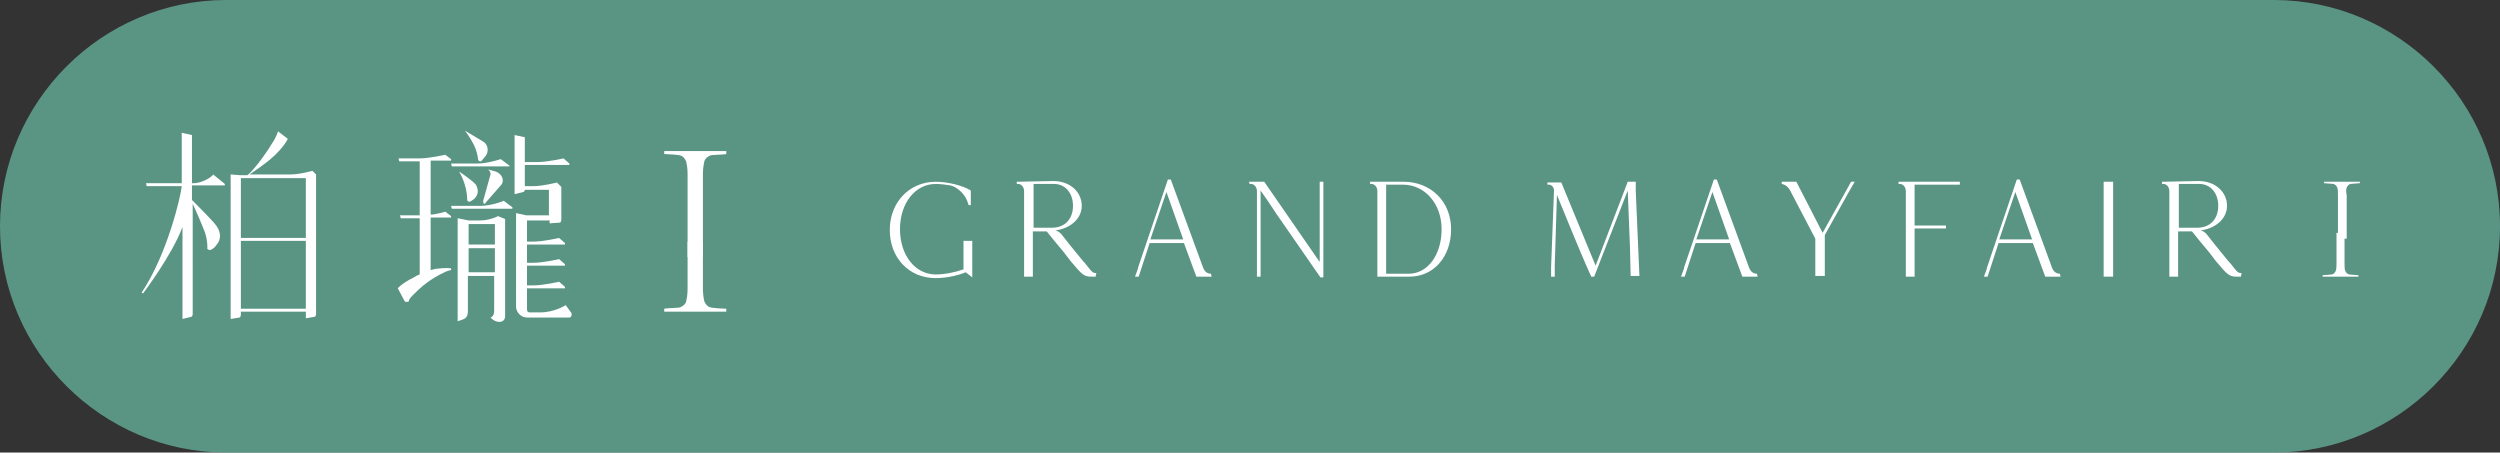 <?xml version="1.0" encoding="utf-8"?>
<!-- Generator: Adobe Illustrator 25.4.1, SVG Export Plug-In . SVG Version: 6.00 Build 0)  -->
<svg version="1.1" id="Layer_1" xmlns="http://www.w3.org/2000/svg" xmlns:xlink="http://www.w3.org/1999/xlink" x="0px" y="0px"
	 viewBox="0 0 342.5 62" style="enable-background:new 0 0 342.5 62;" xml:space="preserve">
<rect x="0" y="0" width="342.5" height="62" fill="#333333" stroke="none"/>
<style type="text/css">
	.st0{opacity:0.8;fill:#64AE99;}
	.st1{fill:#FFFFFF;}
</style>
<path id="XMLID_00000160181257739654275110000011476176001000110208_" class="st0" d="M311.5,62H31c-17,0-31-13.9-31-31v0
	c0-17,13.9-31,31-31h280.5c17,0,31,13.9,31,31v0C342.5,48.1,328.5,62,311.5,62z"/>
<g>
	<g>
		<g>
			<g>
				<g>
					<path class="st1" d="M132,33v3.9c-1.1,0.4-2.6,0.7-3.8,0.7c-2.8,0-4.9-2.6-4.9-6.2c0-3.6,2.1-6.2,4.9-6.2c0.6,0,1.4,0.1,2,0.2
						c0.9,0.2,1.9,1.1,2.3,2.1c0,0.1,0.1,0.2,0.1,0.3c0,0.1,0.1,0.2,0.1,0.3l0,0l0.3,0v-2l0,0c-1.1-0.7-3.2-1.2-4.8-1.2
						c-3.6,0-6.3,2.8-6.3,6.6c0,3.8,2.6,6.6,6.3,6.6c1.3,0,2.9-0.3,4.1-0.8l0.9,0.7V33H132z"/>
					<path class="st1" d="M150.2,37.4c-0.5,0-0.5,0-1.6-1.4l-0.2-0.2c-1.3-1.6-2.3-2.8-2.9-3.6l0,0c-0.1-0.2-0.5-0.5-0.9-0.7
						c0,0,0,0,0,0c0.1,0,0.2,0,0.2,0c0,0,0.1,0,0.1,0c0,0,0.1,0,0.1,0c0,0,0,0,0,0c1.9-0.4,3.2-1.7,3.2-3.3c0-1.9-1.6-3.4-3.9-3.4
						l-4.9,0.1l-0.1,0v0.3l0.2,0c0.4,0,0.8,0.4,0.8,1v11.7h1.2v-6.2h1.9c0.4,0.5,1.2,1.5,2.3,2.8l1,1.3c1.6,1.9,1.8,2.1,2.9,2.1h0.5
						L150.2,37.4L150.2,37.4z M141.6,25.2h2.8c1.5,0,2.6,1.2,2.6,3c0,1.8-1.1,3-2.9,3h0l-2.5,0V25.2z"/>
					<path class="st1" d="M165.9,37.5c-0.5,0-0.9-0.3-1.1-0.9l-4.4-12l0,0H160l-4.1,12.1c0,0,0,0.1,0,0.1l-0.4,1.1h0.5l1.5-4.6h4.7
						l1.7,4.6h2.1L165.9,37.5L165.9,37.5z M162.1,32.8h-4.5l2.2-6.5L162.1,32.8z"/>
					<path class="st1" d="M180.8,24.9v11l-7.6-11l0,0h-2.1l0.1,0.3l0.2,0c0.4,0,0.8,0.4,0.8,1v10.3c0,0.1,0,0.1,0,0.2v1.2h0.5V26.1
						c0.7,1,1.4,2,2.1,3.1c2,2.9,4.1,5.9,6.1,8.8l0,0h0.4V24.9H180.8z"/>
					<path class="st1" d="M192.3,24.9l-4.5,0h-0.1v0.3l0.2,0c0.4,0,0.8,0.4,0.8,1v11.7h4.4c3.3,0,5.7-2.7,5.7-6.5
						C198.8,27.6,196,24.9,192.3,24.9z M189.9,25.3h2.3c3,0,5.3,2.6,5.3,6.1c0,3.5-1.9,6.1-4.5,6.1l-3.1,0V25.3z"/>
					<path class="st1" d="M224.1,26.2c0-0.1,0-0.1,0-0.2l0-1.1H223l-4.4,11.5l-4.7-11.4l0,0H212v0.3l0.2,0c0.4,0,0.7,0.4,0.7,0.8
						l-0.4,10.5l0,0c0,0,0,0,0,0l0,1.3h0.5l0-1.4l0,0c0,0,0-0.1,0-0.1l0.3-9.7c0.6,1.5,1.2,2.9,1.8,4.4c0.9,2.2,1.9,4.6,2.9,6.8l0,0
						h0.4l4.6-11.8l0.3,7.6l0.1,4.1h1.2L224.1,26.2z"/>
					<path class="st1" d="M240.7,37.5c-0.5,0-0.9-0.3-1.1-0.9l-4.4-12l0,0h-0.4l-4.1,12.1c0,0,0,0.1,0,0.1l-0.4,1.1h0.5l1.5-4.6h4.7
						l1.7,4.6h2.1L240.7,37.5L240.7,37.5z M236.9,32.8h-4.5l2.2-6.5L236.9,32.8z"/>
					<path class="st1" d="M253.6,24.9l-3.9,7l-3.6-7h-2v0.3l0,0c0.5,0.1,0.9,0.4,1.2,1l3.4,6.5l0,5.1h1.3v-5.6l3.4-6.1l0.7-1.2
						H253.6z"/>
					<path class="st1" d="M282.2,37.5c-0.5,0-0.9-0.3-1.1-0.9l-4.4-12l0,0h-0.4l-4.1,12.1c0,0,0,0.1,0,0.1l-0.4,1.1h0.5l1.5-4.6h4.7
						l1.7,4.6h2.1L282.2,37.5L282.2,37.5z M278.4,32.8h-4.5l2.2-6.5L278.4,32.8z"/>
					<rect x="288.2" y="24.9" class="st1" width="1.3" height="13"/>
					<path class="st1" d="M307.1,37.4c-0.5,0-0.5,0-1.6-1.4l-0.2-0.2c-1.3-1.6-2.3-2.8-2.9-3.6l0,0c-0.1-0.2-0.5-0.5-0.9-0.7
						c0,0,0,0,0,0c0.1,0,0.2,0,0.2,0c0,0,0.1,0,0.1,0c0,0,0.1,0,0.1,0c0,0,0,0,0,0c1.9-0.4,3.2-1.7,3.2-3.3c0-1.9-1.6-3.4-3.9-3.4
						l-4.9,0.1l-0.1,0v0.3l0.2,0c0.4,0,0.8,0.4,0.8,1v11.7h1.2v-6.2h1.9c0.4,0.5,1.2,1.5,2.3,2.8l1,1.3c1.6,1.9,1.8,2.1,2.9,2.1h0.5
						L307.1,37.4L307.1,37.4z M298.5,25.2h2.8c1.5,0,2.6,1.2,2.6,3c0,1.8-1.1,3-2.9,3h0l-2.5,0V25.2z"/>
				</g>
				<path class="st1" d="M262.3,25.3h6.2v-0.4h-6.2h-2.2l0,0.3l0.2,0c0.4,0,0.8,0.4,0.8,1v11.7h1.2v-6.6h4.3v-0.4h-4.3V25.3z"/>
			</g>
		</g>
		<g>
			<path class="st1" d="M320.1,31.8V36c0,0.5,0,0.8-0.1,1.1c-0.1,0.2-0.2,0.4-0.5,0.5c-0.1,0-1.1,0.1-1.3,0.1v0.2h4.9v-0.2
				c-0.2,0-1.2-0.1-1.3-0.1c-0.2-0.1-0.4-0.2-0.5-0.5c-0.1-0.2-0.1-0.6-0.1-1.1v-4.1H320.1z"/>
			<g>
				<path class="st1" d="M321.5,25.7c0.1-0.2,0.2-0.4,0.5-0.5c0.1,0,1.1-0.1,1.3-0.1v-0.2h-4.9v0.2c0.2,0,1.2,0.1,1.3,0.1
					c0.2,0.1,0.4,0.2,0.5,0.5c0.1,0.2,0.1,0.6,0.1,1.1v5.9h1.2v-5.9C321.4,26.2,321.4,25.9,321.5,25.7z"/>
			</g>
		</g>
	</g>
	<g>
		<g>
			<g>
				<g>
					<g>
						<g>
							<g>
								<g>
									<g>
										<g>
											<path class="st1" d="M26.5,25.1h-0.2v-6.6c0,0,0,0,0,0l-1.4-0.3c0,0,0,0,0,0v6.9h-4.9l0.1,0.4h4.8
												c-0.1,1.2-1.9,9.2-5.5,14.6l0.2,0.1c0,0,4-5.3,5.4-9.1v12.6c0,0,0,0,0,0l1.2-0.3c0.1,0,0.2-0.2,0.2-0.4V27.9
												c0.4,0.9,1.3,2.9,1.7,4c0.4,1.3,0.3,2.2,0.3,2.2c0.2,0.2,0.5,0.2,0.7,0c0.2-0.1,0.4-0.3,0.6-0.6c0.6-0.7,0.7-1.8-0.4-3
												c-0.9-1-2.5-2.6-3-3.1v-2h4.5v-0.2l-1.6-1.3C29.2,24.1,27.8,25.1,26.5,25.1z"/>
											<path class="st1" d="M42.8,23.4c0,0-1.7,0.5-3,0.5h-3.7h0h-0.2h-0.3h-1.4c0.4-0.3,1.2-0.8,2.1-1.5
												c2.3-1.7,3.1-3.3,3.1-3.3L39.4,19l-1.3-1c0,0-0.3,0.9-0.8,1.6c-0.6,1-1.7,2.6-2.6,3.6c-0.3,0.3-0.5,0.6-0.7,0.7
												c0,0-0.1,0.1-0.1,0.1h-0.8h-0.2l-1.3-0.1c0,0,0,0,0,0v19.8c0,0,0,0,0,0l1.2-0.2c0.1,0,0.2-0.2,0.2-0.4v-0.4h8.9v0.9
												c0,0,0,0,0,0l1.2-0.2c0.1,0,0.2-0.2,0.2-0.4V24.8l0-0.9L42.8,23.4z M41.9,34.2v7.2v0.4v0.5h-8.9v-0.5v-0.4V33h8.9V34.2z
												 M41.9,32.6h-8.9v-0.3v-7.9h6.7h1.8h0.4V32.6z"/>
										</g>
										<g>
											<path class="st1" d="M69.8,22.9v-0.2l-1.2-0.9c0,0-1.8,0.6-3.1,0.6h-3.7l0.1,0.4H69.8z"/>
											<path class="st1" d="M65.9,28.2h-4.1l0.1,0.4h8.3v-0.2l-1.2-0.9C68.9,27.6,67.2,28.2,65.9,28.2z"/>
											<path class="st1" d="M60,36.8c-0.3,0-0.6,0.1-1,0.2v-7.2h2.8v-0.2L61,29c0,0-1.3,0.4-2,0.4v-0.4V22h2.8v-0.2L61,21.2
												c0,0-2.2,0.5-3.5,0.5h-2.9l0.1,0.4h2.8h0v7.4c0,0,0,0,0,0h-2.7l0.1,0.4h2.6h0v7.7c-0.3,0.1-0.5,0.2-0.8,0.4
												c-1.8,0.9-2.2,1.5-2.2,1.5s0.8,1.5,0.9,1.7c0.1,0.2,0.3,0.2,0.6,0.1c0-0.2,0.2-0.5,0.5-0.8c0.9-0.9,1.8-1.8,3.6-2.8
												c0.8-0.4,1.1-0.6,1.7-0.7v-0.2C61.8,36.7,60.7,36.7,60,36.8z"/>
											<path class="st1" d="M78.3,42.9L78.3,42.9l-0.8-1.1c0,0-1.5,1-3.5,1h-1.4c0,0-0.2,0-0.3-0.1c-0.1-0.1-0.1-0.3-0.1-0.3
												v-2.9h5.2v-0.2l-0.8-0.7c0,0-2.2,0.5-3.5,0.5h-0.9v-2.7h5.2v-0.2l-0.8-0.7c0,0-2.2,0.5-3.5,0.5h-0.9v-2.5h5.2v-0.2
												l-0.8-0.7c0,0-2.2,0.5-3.5,0.5h-0.9v-2.9h3.1v0.4c0,0,0,0,0,0l1.4-0.1c0.1,0,0.2-0.2,0.2-0.4v-4.1v-0.2v-0.2L76.3,25
												c0,0-1.9,0.5-3.2,0.5h-1.2v-2.9H78v-0.2l-0.8-0.7c0,0-2.2,0.5-3.5,0.5h-1.8v-3.4c0,0,0,0,0,0l-1.4-0.3c0,0,0,0,0,0v8.1
												c0,0,0,0,0,0l1.2-0.3c0.1,0,0.2-0.2,0.2-0.3h3.3v3.5h-3.1c0,0,0,0,0,0l-1.4-0.3c0,0,0,0,0,0v12.8c0,0.8,0.7,1.5,1.5,1.5
												c0,0,0,0,0,0H78h0l0,0c0.2,0,0.3-0.2,0.3-0.3C78.3,43,78.3,42.9,78.3,42.9z"/>
											<path class="st1" d="M62.9,23.5L62.9,23.5c0,0,1.1,1.8,1.1,3.8c0,0.4,0.4,0.4,0.6,0.2l0.3-0.2c0.5-0.4,0.8-1.1,0.3-2
												C64.7,24.7,62.9,23.5,62.9,23.5z"/>
											<path class="st1" d="M65.5,21.8c0,0.3,0.4,0.4,0.5,0.2l0.5-0.6c0.5-0.6,0.4-1.6-0.3-2l-2.5-1.5l0,0c0,0,0.7,0.9,1.2,1.9
												C65.3,20.6,65.4,21.2,65.5,21.8z"/>
											<path class="st1" d="M66.4,27.9c0.1,0,0.1,0,0.1-0.1l0,0c0,0,1.5-1.7,2.1-2.4c0.6-0.6,0.2-1.6-0.7-1.9l-1.1-0.3l0,0l0,0
												c0.2,0.1,0.4,0.3,0.4,0.6c0,0,0,0.1,0,0.1l0,0l-1,3.6l0,0l0,0l0,0c0,0,0,0.1,0,0.1C66.2,27.9,66.3,27.9,66.4,27.9z"/>
											<path class="st1" d="M65.8,30.2h-1.6c0,0,0,0,0,0l-1.5-0.3V44c0,0,0,0,0,0c1.1-0.3,1.4-0.5,1.4-1.4v-4.8h3.6v4.8
												c0,0.8-0.5,0.9-0.5,0.9s0.5,0.6,1.2,0.6c0.6,0,0.8-0.4,0.8-0.8c0-0.1,0-13.3,0-13.3l-1-0.4
												C68.3,29.6,67.1,30.2,65.8,30.2z M67.8,37.3h-3.6v0V34h3.6V37.3z M67.8,33.5h-3.6v-2.8h3.6h0V33.5z"/>
										</g>
									</g>
								</g>
							</g>
						</g>
					</g>
				</g>
			</g>
		</g>
		<g>
			<path class="st1" d="M94.2,33.1v6.4c0,0.8-0.1,1.4-0.2,1.8c-0.1,0.4-0.4,0.6-0.8,0.8c-0.2,0.1-1.9,0.1-2.2,0.2v0.4h8.5v-0.4
				c-0.3,0-2-0.1-2.2-0.2c-0.4-0.1-0.6-0.4-0.8-0.8c-0.1-0.4-0.2-1-0.2-1.8v-6.4H94.2z"/>
			<g>
				<path class="st1" d="M96.5,22.1c0.1-0.4,0.4-0.6,0.8-0.8c0.2-0.1,1.9-0.1,2.2-0.2v-0.4H91v0.4c0.3,0,2,0.1,2.2,0.2
					c0.4,0.1,0.6,0.4,0.8,0.8c0.1,0.4,0.2,1,0.2,1.8v11.3h2.1V23.9C96.3,23.1,96.4,22.5,96.5,22.1z"/>
			</g>
		</g>
	</g>
</g>
</svg>
